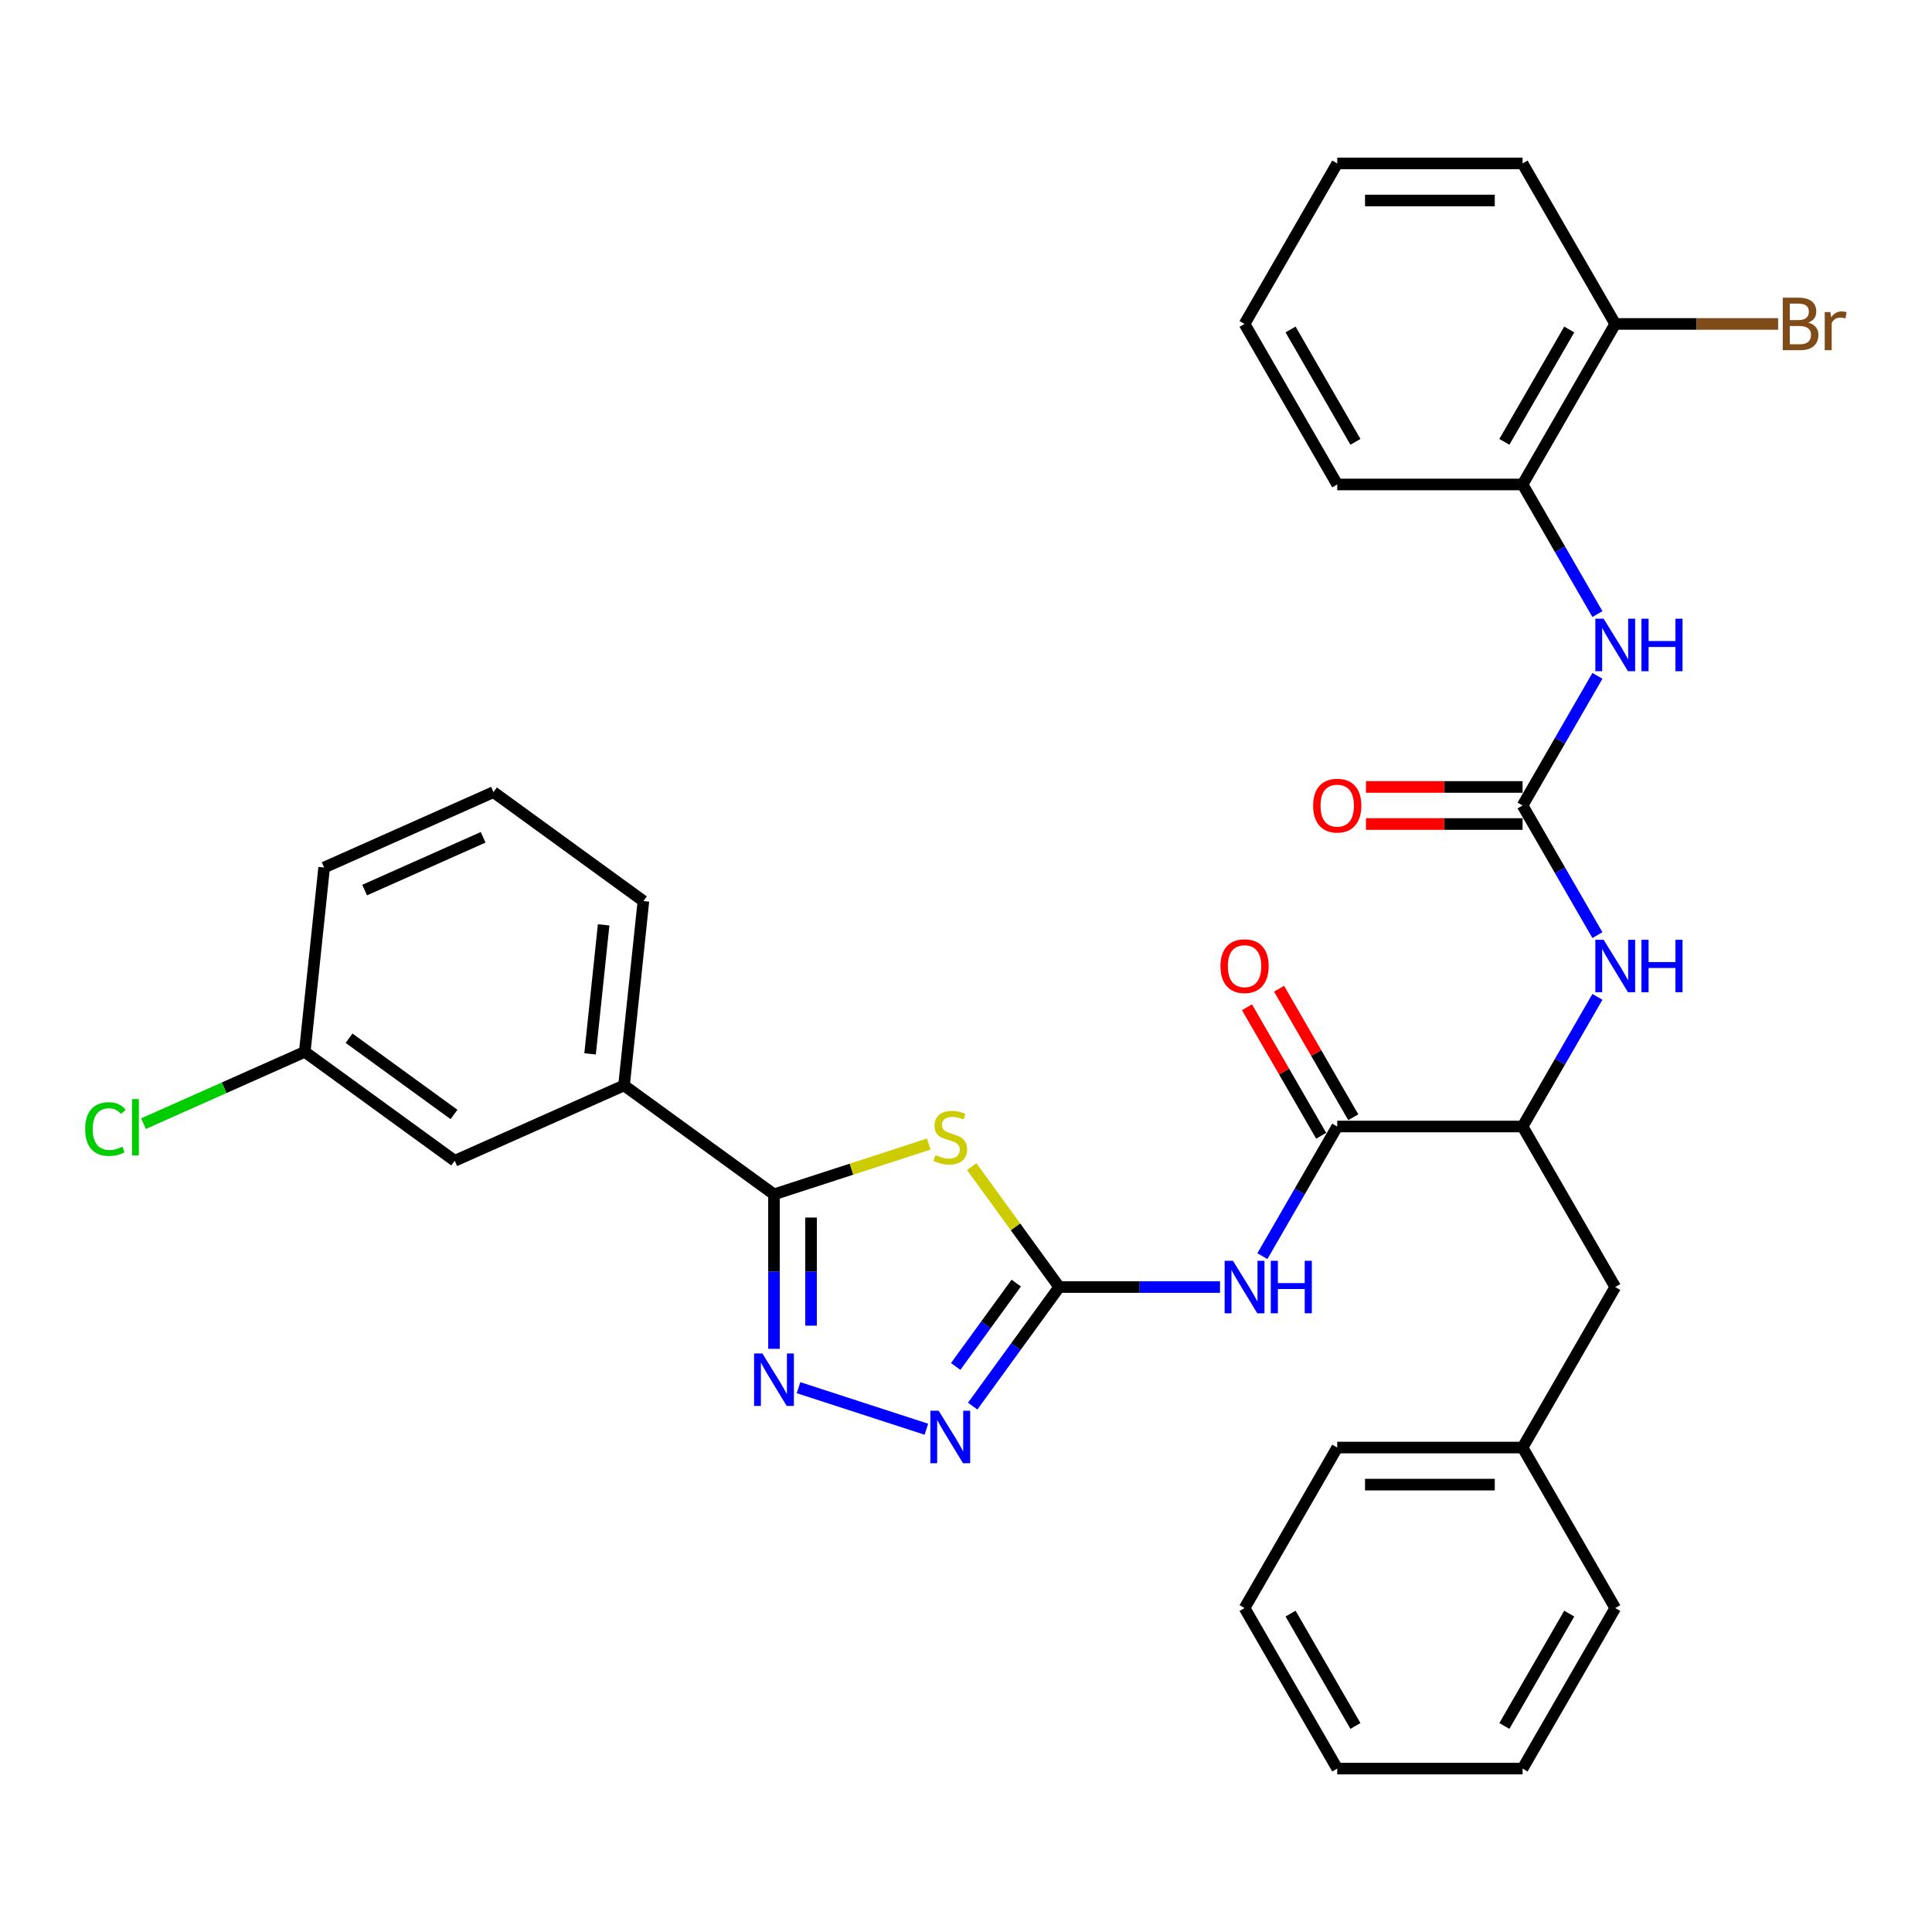 <?xml version='1.0' encoding='iso-8859-1'?>
<svg version='1.1' baseProfile='full'
              xmlns='http://www.w3.org/2000/svg'
                      xmlns:rdkit='http://www.rdkit.org/xml'
                      xmlns:xlink='http://www.w3.org/1999/xlink'
                  xml:space='preserve'
width='1000px' height='1000px' viewBox='0 0 1000 1000'>
<!-- END OF HEADER -->
<rect style='opacity:1.0;fill:#FFFFFF;stroke:none' width='1000' height='1000' x='0' y='0'> </rect>
<path class='bond-0' d='M 826.822,515.983 L 807.452,549.533' style='fill:none;fill-rule:evenodd;stroke:#0000FF;stroke-width:6px;stroke-linecap:butt;stroke-linejoin:miter;stroke-opacity:1' />
<path class='bond-0' d='M 807.452,549.533 L 788.082,583.082' style='fill:none;fill-rule:evenodd;stroke:#000000;stroke-width:6px;stroke-linecap:butt;stroke-linejoin:miter;stroke-opacity:1' />
<path class='bond-1' d='M 826.822,484.017 L 807.452,450.467' style='fill:none;fill-rule:evenodd;stroke:#0000FF;stroke-width:6px;stroke-linecap:butt;stroke-linejoin:miter;stroke-opacity:1' />
<path class='bond-1' d='M 807.452,450.467 L 788.082,416.918' style='fill:none;fill-rule:evenodd;stroke:#000000;stroke-width:6px;stroke-linecap:butt;stroke-linejoin:miter;stroke-opacity:1' />
<path class='bond-2' d='M 788.082,250.753 L 836.05,167.671' style='fill:none;fill-rule:evenodd;stroke:#000000;stroke-width:6px;stroke-linecap:butt;stroke-linejoin:miter;stroke-opacity:1' />
<path class='bond-2' d='M 778.661,228.697 L 812.238,170.539' style='fill:none;fill-rule:evenodd;stroke:#000000;stroke-width:6px;stroke-linecap:butt;stroke-linejoin:miter;stroke-opacity:1' />
<path class='bond-3' d='M 788.082,250.753 L 692.147,250.753' style='fill:none;fill-rule:evenodd;stroke:#000000;stroke-width:6px;stroke-linecap:butt;stroke-linejoin:miter;stroke-opacity:1' />
<path class='bond-4' d='M 788.082,250.753 L 807.452,284.303' style='fill:none;fill-rule:evenodd;stroke:#000000;stroke-width:6px;stroke-linecap:butt;stroke-linejoin:miter;stroke-opacity:1' />
<path class='bond-4' d='M 807.452,284.303 L 826.822,317.852' style='fill:none;fill-rule:evenodd;stroke:#0000FF;stroke-width:6px;stroke-linecap:butt;stroke-linejoin:miter;stroke-opacity:1' />
<path class='bond-5' d='M 788.082,407.324 L 747.549,407.324' style='fill:none;fill-rule:evenodd;stroke:#000000;stroke-width:6px;stroke-linecap:butt;stroke-linejoin:miter;stroke-opacity:1' />
<path class='bond-5' d='M 747.549,407.324 L 707.017,407.324' style='fill:none;fill-rule:evenodd;stroke:#FF0000;stroke-width:6px;stroke-linecap:butt;stroke-linejoin:miter;stroke-opacity:1' />
<path class='bond-5' d='M 788.082,426.511 L 747.549,426.511' style='fill:none;fill-rule:evenodd;stroke:#000000;stroke-width:6px;stroke-linecap:butt;stroke-linejoin:miter;stroke-opacity:1' />
<path class='bond-5' d='M 747.549,426.511 L 707.017,426.511' style='fill:none;fill-rule:evenodd;stroke:#FF0000;stroke-width:6px;stroke-linecap:butt;stroke-linejoin:miter;stroke-opacity:1' />
<path class='bond-6' d='M 788.082,416.918 L 807.452,383.368' style='fill:none;fill-rule:evenodd;stroke:#000000;stroke-width:6px;stroke-linecap:butt;stroke-linejoin:miter;stroke-opacity:1' />
<path class='bond-6' d='M 807.452,383.368 L 826.822,349.818' style='fill:none;fill-rule:evenodd;stroke:#0000FF;stroke-width:6px;stroke-linecap:butt;stroke-linejoin:miter;stroke-opacity:1' />
<path class='bond-7' d='M 836.05,167.671 L 878.204,167.671' style='fill:none;fill-rule:evenodd;stroke:#000000;stroke-width:6px;stroke-linecap:butt;stroke-linejoin:miter;stroke-opacity:1' />
<path class='bond-7' d='M 878.204,167.671 L 920.357,167.671' style='fill:none;fill-rule:evenodd;stroke:#7F4C19;stroke-width:6px;stroke-linecap:butt;stroke-linejoin:miter;stroke-opacity:1' />
<path class='bond-8' d='M 836.05,167.671 L 788.082,84.588' style='fill:none;fill-rule:evenodd;stroke:#000000;stroke-width:6px;stroke-linecap:butt;stroke-linejoin:miter;stroke-opacity:1' />
<path class='bond-9' d='M 653.407,650.182 L 672.777,616.632' style='fill:none;fill-rule:evenodd;stroke:#0000FF;stroke-width:6px;stroke-linecap:butt;stroke-linejoin:miter;stroke-opacity:1' />
<path class='bond-9' d='M 672.777,616.632 L 692.147,583.082' style='fill:none;fill-rule:evenodd;stroke:#000000;stroke-width:6px;stroke-linecap:butt;stroke-linejoin:miter;stroke-opacity:1' />
<path class='bond-10' d='M 631.477,666.165 L 589.861,666.165' style='fill:none;fill-rule:evenodd;stroke:#0000FF;stroke-width:6px;stroke-linecap:butt;stroke-linejoin:miter;stroke-opacity:1' />
<path class='bond-10' d='M 589.861,666.165 L 548.244,666.165' style='fill:none;fill-rule:evenodd;stroke:#000000;stroke-width:6px;stroke-linecap:butt;stroke-linejoin:miter;stroke-opacity:1' />
<path class='bond-11' d='M 700.455,578.286 L 681.251,545.024' style='fill:none;fill-rule:evenodd;stroke:#000000;stroke-width:6px;stroke-linecap:butt;stroke-linejoin:miter;stroke-opacity:1' />
<path class='bond-11' d='M 681.251,545.024 L 662.047,511.762' style='fill:none;fill-rule:evenodd;stroke:#FF0000;stroke-width:6px;stroke-linecap:butt;stroke-linejoin:miter;stroke-opacity:1' />
<path class='bond-11' d='M 683.838,587.879 L 664.635,554.617' style='fill:none;fill-rule:evenodd;stroke:#000000;stroke-width:6px;stroke-linecap:butt;stroke-linejoin:miter;stroke-opacity:1' />
<path class='bond-11' d='M 664.635,554.617 L 645.431,521.355' style='fill:none;fill-rule:evenodd;stroke:#FF0000;stroke-width:6px;stroke-linecap:butt;stroke-linejoin:miter;stroke-opacity:1' />
<path class='bond-12' d='M 692.147,583.082 L 788.082,583.082' style='fill:none;fill-rule:evenodd;stroke:#000000;stroke-width:6px;stroke-linecap:butt;stroke-linejoin:miter;stroke-opacity:1' />
<path class='bond-13' d='M 413.317,718.259 L 479.487,739.759' style='fill:none;fill-rule:evenodd;stroke:#0000FF;stroke-width:6px;stroke-linecap:butt;stroke-linejoin:miter;stroke-opacity:1' />
<path class='bond-14' d='M 400.615,698.15 L 400.615,658.173' style='fill:none;fill-rule:evenodd;stroke:#0000FF;stroke-width:6px;stroke-linecap:butt;stroke-linejoin:miter;stroke-opacity:1' />
<path class='bond-14' d='M 400.615,658.173 L 400.615,618.197' style='fill:none;fill-rule:evenodd;stroke:#000000;stroke-width:6px;stroke-linecap:butt;stroke-linejoin:miter;stroke-opacity:1' />
<path class='bond-14' d='M 419.802,686.157 L 419.802,658.173' style='fill:none;fill-rule:evenodd;stroke:#0000FF;stroke-width:6px;stroke-linecap:butt;stroke-linejoin:miter;stroke-opacity:1' />
<path class='bond-14' d='M 419.802,658.173 L 419.802,630.19' style='fill:none;fill-rule:evenodd;stroke:#000000;stroke-width:6px;stroke-linecap:butt;stroke-linejoin:miter;stroke-opacity:1' />
<path class='bond-15' d='M 503.467,727.795 L 525.855,696.98' style='fill:none;fill-rule:evenodd;stroke:#0000FF;stroke-width:6px;stroke-linecap:butt;stroke-linejoin:miter;stroke-opacity:1' />
<path class='bond-15' d='M 525.855,696.98 L 548.244,666.165' style='fill:none;fill-rule:evenodd;stroke:#000000;stroke-width:6px;stroke-linecap:butt;stroke-linejoin:miter;stroke-opacity:1' />
<path class='bond-15' d='M 494.661,707.273 L 510.333,685.702' style='fill:none;fill-rule:evenodd;stroke:#0000FF;stroke-width:6px;stroke-linecap:butt;stroke-linejoin:miter;stroke-opacity:1' />
<path class='bond-15' d='M 510.333,685.702 L 526.005,664.131' style='fill:none;fill-rule:evenodd;stroke:#000000;stroke-width:6px;stroke-linecap:butt;stroke-linejoin:miter;stroke-opacity:1' />
<path class='bond-16' d='M 548.244,666.165 L 525.604,635.003' style='fill:none;fill-rule:evenodd;stroke:#000000;stroke-width:6px;stroke-linecap:butt;stroke-linejoin:miter;stroke-opacity:1' />
<path class='bond-16' d='M 525.604,635.003 L 502.964,603.842' style='fill:none;fill-rule:evenodd;stroke:#CCCC00;stroke-width:6px;stroke-linecap:butt;stroke-linejoin:miter;stroke-opacity:1' />
<path class='bond-17' d='M 480.745,592.161 L 440.68,605.179' style='fill:none;fill-rule:evenodd;stroke:#CCCC00;stroke-width:6px;stroke-linecap:butt;stroke-linejoin:miter;stroke-opacity:1' />
<path class='bond-17' d='M 440.68,605.179 L 400.615,618.197' style='fill:none;fill-rule:evenodd;stroke:#000000;stroke-width:6px;stroke-linecap:butt;stroke-linejoin:miter;stroke-opacity:1' />
<path class='bond-18' d='M 400.615,618.197 L 323.001,561.808' style='fill:none;fill-rule:evenodd;stroke:#000000;stroke-width:6px;stroke-linecap:butt;stroke-linejoin:miter;stroke-opacity:1' />
<path class='bond-19' d='M 323.001,561.808 L 333.029,466.398' style='fill:none;fill-rule:evenodd;stroke:#000000;stroke-width:6px;stroke-linecap:butt;stroke-linejoin:miter;stroke-opacity:1' />
<path class='bond-19' d='M 305.424,545.491 L 312.443,478.704' style='fill:none;fill-rule:evenodd;stroke:#000000;stroke-width:6px;stroke-linecap:butt;stroke-linejoin:miter;stroke-opacity:1' />
<path class='bond-20' d='M 323.001,561.808 L 235.36,600.828' style='fill:none;fill-rule:evenodd;stroke:#000000;stroke-width:6px;stroke-linecap:butt;stroke-linejoin:miter;stroke-opacity:1' />
<path class='bond-21' d='M 333.029,466.398 L 255.416,410.009' style='fill:none;fill-rule:evenodd;stroke:#000000;stroke-width:6px;stroke-linecap:butt;stroke-linejoin:miter;stroke-opacity:1' />
<path class='bond-22' d='M 255.416,410.009 L 167.775,449.029' style='fill:none;fill-rule:evenodd;stroke:#000000;stroke-width:6px;stroke-linecap:butt;stroke-linejoin:miter;stroke-opacity:1' />
<path class='bond-22' d='M 250.074,433.39 L 188.725,460.704' style='fill:none;fill-rule:evenodd;stroke:#000000;stroke-width:6px;stroke-linecap:butt;stroke-linejoin:miter;stroke-opacity:1' />
<path class='bond-23' d='M 157.747,544.439 L 235.36,600.828' style='fill:none;fill-rule:evenodd;stroke:#000000;stroke-width:6px;stroke-linecap:butt;stroke-linejoin:miter;stroke-opacity:1' />
<path class='bond-23' d='M 180.667,537.375 L 234.996,576.847' style='fill:none;fill-rule:evenodd;stroke:#000000;stroke-width:6px;stroke-linecap:butt;stroke-linejoin:miter;stroke-opacity:1' />
<path class='bond-24' d='M 157.747,544.439 L 167.775,449.029' style='fill:none;fill-rule:evenodd;stroke:#000000;stroke-width:6px;stroke-linecap:butt;stroke-linejoin:miter;stroke-opacity:1' />
<path class='bond-25' d='M 157.747,544.439 L 116.008,563.022' style='fill:none;fill-rule:evenodd;stroke:#000000;stroke-width:6px;stroke-linecap:butt;stroke-linejoin:miter;stroke-opacity:1' />
<path class='bond-25' d='M 116.008,563.022 L 74.269,581.605' style='fill:none;fill-rule:evenodd;stroke:#00CC00;stroke-width:6px;stroke-linecap:butt;stroke-linejoin:miter;stroke-opacity:1' />
<path class='bond-26' d='M 788.082,583.082 L 836.05,666.165' style='fill:none;fill-rule:evenodd;stroke:#000000;stroke-width:6px;stroke-linecap:butt;stroke-linejoin:miter;stroke-opacity:1' />
<path class='bond-27' d='M 836.05,666.165 L 788.082,749.247' style='fill:none;fill-rule:evenodd;stroke:#000000;stroke-width:6px;stroke-linecap:butt;stroke-linejoin:miter;stroke-opacity:1' />
<path class='bond-28' d='M 788.082,749.247 L 692.147,749.247' style='fill:none;fill-rule:evenodd;stroke:#000000;stroke-width:6px;stroke-linecap:butt;stroke-linejoin:miter;stroke-opacity:1' />
<path class='bond-28' d='M 773.692,768.434 L 706.537,768.434' style='fill:none;fill-rule:evenodd;stroke:#000000;stroke-width:6px;stroke-linecap:butt;stroke-linejoin:miter;stroke-opacity:1' />
<path class='bond-29' d='M 788.082,749.247 L 836.05,832.329' style='fill:none;fill-rule:evenodd;stroke:#000000;stroke-width:6px;stroke-linecap:butt;stroke-linejoin:miter;stroke-opacity:1' />
<path class='bond-30' d='M 692.147,749.247 L 644.179,832.329' style='fill:none;fill-rule:evenodd;stroke:#000000;stroke-width:6px;stroke-linecap:butt;stroke-linejoin:miter;stroke-opacity:1' />
<path class='bond-31' d='M 644.179,832.329 L 692.147,915.412' style='fill:none;fill-rule:evenodd;stroke:#000000;stroke-width:6px;stroke-linecap:butt;stroke-linejoin:miter;stroke-opacity:1' />
<path class='bond-31' d='M 667.991,835.198 L 701.568,893.356' style='fill:none;fill-rule:evenodd;stroke:#000000;stroke-width:6px;stroke-linecap:butt;stroke-linejoin:miter;stroke-opacity:1' />
<path class='bond-32' d='M 692.147,915.412 L 788.082,915.412' style='fill:none;fill-rule:evenodd;stroke:#000000;stroke-width:6px;stroke-linecap:butt;stroke-linejoin:miter;stroke-opacity:1' />
<path class='bond-33' d='M 788.082,915.412 L 836.05,832.329' style='fill:none;fill-rule:evenodd;stroke:#000000;stroke-width:6px;stroke-linecap:butt;stroke-linejoin:miter;stroke-opacity:1' />
<path class='bond-33' d='M 778.661,893.356 L 812.238,835.198' style='fill:none;fill-rule:evenodd;stroke:#000000;stroke-width:6px;stroke-linecap:butt;stroke-linejoin:miter;stroke-opacity:1' />
<path class='bond-34' d='M 692.147,250.753 L 644.179,167.671' style='fill:none;fill-rule:evenodd;stroke:#000000;stroke-width:6px;stroke-linecap:butt;stroke-linejoin:miter;stroke-opacity:1' />
<path class='bond-34' d='M 701.568,228.697 L 667.991,170.539' style='fill:none;fill-rule:evenodd;stroke:#000000;stroke-width:6px;stroke-linecap:butt;stroke-linejoin:miter;stroke-opacity:1' />
<path class='bond-35' d='M 788.082,84.588 L 692.147,84.588' style='fill:none;fill-rule:evenodd;stroke:#000000;stroke-width:6px;stroke-linecap:butt;stroke-linejoin:miter;stroke-opacity:1' />
<path class='bond-35' d='M 773.692,103.775 L 706.537,103.775' style='fill:none;fill-rule:evenodd;stroke:#000000;stroke-width:6px;stroke-linecap:butt;stroke-linejoin:miter;stroke-opacity:1' />
<path class='bond-36' d='M 644.179,167.671 L 692.147,84.588' style='fill:none;fill-rule:evenodd;stroke:#000000;stroke-width:6px;stroke-linecap:butt;stroke-linejoin:miter;stroke-opacity:1' />
<path  class='atom-0' d='M 830.044 486.416
L 838.947 500.806
Q 839.829 502.226, 841.249 504.797
Q 842.669 507.368, 842.746 507.521
L 842.746 486.416
L 846.353 486.416
L 846.353 513.584
L 842.631 513.584
L 833.076 497.851
Q 831.963 496.009, 830.773 493.899
Q 829.622 491.788, 829.277 491.136
L 829.277 513.584
L 825.746 513.584
L 825.746 486.416
L 830.044 486.416
' fill='#0000FF'/>
<path  class='atom-0' d='M 849.615 486.416
L 853.299 486.416
L 853.299 497.966
L 867.19 497.966
L 867.19 486.416
L 870.874 486.416
L 870.874 513.584
L 867.19 513.584
L 867.19 501.036
L 853.299 501.036
L 853.299 513.584
L 849.615 513.584
L 849.615 486.416
' fill='#0000FF'/>
<path  class='atom-3' d='M 679.675 416.994
Q 679.675 410.471, 682.899 406.825
Q 686.122 403.18, 692.147 403.18
Q 698.171 403.18, 701.395 406.825
Q 704.618 410.471, 704.618 416.994
Q 704.618 423.595, 701.356 427.355
Q 698.095 431.078, 692.147 431.078
Q 686.16 431.078, 682.899 427.355
Q 679.675 423.633, 679.675 416.994
M 692.147 428.008
Q 696.291 428.008, 698.517 425.245
Q 700.781 422.444, 700.781 416.994
Q 700.781 411.66, 698.517 408.974
Q 696.291 406.25, 692.147 406.25
Q 688.002 406.25, 685.738 408.936
Q 683.513 411.622, 683.513 416.994
Q 683.513 422.482, 685.738 425.245
Q 688.002 428.008, 692.147 428.008
' fill='#FF0000'/>
<path  class='atom-4' d='M 830.044 320.251
L 838.947 334.641
Q 839.829 336.061, 841.249 338.632
Q 842.669 341.203, 842.746 341.357
L 842.746 320.251
L 846.353 320.251
L 846.353 347.42
L 842.631 347.42
L 833.076 331.686
Q 831.963 329.844, 830.773 327.734
Q 829.622 325.623, 829.277 324.971
L 829.277 347.42
L 825.746 347.42
L 825.746 320.251
L 830.044 320.251
' fill='#0000FF'/>
<path  class='atom-4' d='M 849.615 320.251
L 853.299 320.251
L 853.299 331.801
L 867.19 331.801
L 867.19 320.251
L 870.874 320.251
L 870.874 347.42
L 867.19 347.42
L 867.19 334.871
L 853.299 334.871
L 853.299 347.42
L 849.615 347.42
L 849.615 320.251
' fill='#0000FF'/>
<path  class='atom-6' d='M 935.957 166.98
Q 938.566 167.709, 939.871 169.321
Q 941.214 170.894, 941.214 173.235
Q 941.214 176.995, 938.796 179.144
Q 936.417 181.255, 931.889 181.255
L 922.756 181.255
L 922.756 154.086
L 930.776 154.086
Q 935.419 154.086, 937.76 155.966
Q 940.101 157.847, 940.101 161.3
Q 940.101 165.407, 935.957 166.98
M 926.401 157.156
L 926.401 165.675
L 930.776 165.675
Q 933.462 165.675, 934.844 164.601
Q 936.264 163.488, 936.264 161.3
Q 936.264 157.156, 930.776 157.156
L 926.401 157.156
M 931.889 178.185
Q 934.537 178.185, 935.957 176.919
Q 937.376 175.652, 937.376 173.235
Q 937.376 171.009, 935.803 169.896
Q 934.268 168.745, 931.313 168.745
L 926.401 168.745
L 926.401 178.185
L 931.889 178.185
' fill='#7F4C19'/>
<path  class='atom-6' d='M 947.392 161.531
L 947.814 164.255
Q 949.886 161.185, 953.263 161.185
Q 954.338 161.185, 955.796 161.569
L 955.22 164.793
Q 953.57 164.409, 952.649 164.409
Q 951.038 164.409, 949.963 165.061
Q 948.927 165.675, 948.083 167.172
L 948.083 181.255
L 944.476 181.255
L 944.476 161.531
L 947.392 161.531
' fill='#7F4C19'/>
<path  class='atom-7' d='M 638.174 652.58
L 647.076 666.971
Q 647.959 668.39, 649.379 670.961
Q 650.799 673.533, 650.875 673.686
L 650.875 652.58
L 654.483 652.58
L 654.483 679.749
L 650.76 679.749
L 641.205 664.016
Q 640.092 662.174, 638.903 660.063
Q 637.751 657.953, 637.406 657.3
L 637.406 679.749
L 633.876 679.749
L 633.876 652.58
L 638.174 652.58
' fill='#0000FF'/>
<path  class='atom-7' d='M 657.744 652.58
L 661.428 652.58
L 661.428 664.131
L 675.32 664.131
L 675.32 652.58
L 679.004 652.58
L 679.004 679.749
L 675.32 679.749
L 675.32 667.201
L 661.428 667.201
L 661.428 679.749
L 657.744 679.749
L 657.744 652.58
' fill='#0000FF'/>
<path  class='atom-9' d='M 631.708 500.077
Q 631.708 493.553, 634.931 489.908
Q 638.154 486.262, 644.179 486.262
Q 650.204 486.262, 653.427 489.908
Q 656.651 493.553, 656.651 500.077
Q 656.651 506.677, 653.389 510.438
Q 650.127 514.16, 644.179 514.16
Q 638.193 514.16, 634.931 510.438
Q 631.708 506.715, 631.708 500.077
M 644.179 511.09
Q 648.323 511.09, 650.549 508.327
Q 652.813 505.526, 652.813 500.077
Q 652.813 494.743, 650.549 492.057
Q 648.323 489.332, 644.179 489.332
Q 640.035 489.332, 637.771 492.018
Q 635.545 494.704, 635.545 500.077
Q 635.545 505.564, 637.771 508.327
Q 640.035 511.09, 644.179 511.09
' fill='#FF0000'/>
<path  class='atom-10' d='M 394.609 700.548
L 403.512 714.938
Q 404.395 716.358, 405.814 718.929
Q 407.234 721.5, 407.311 721.654
L 407.311 700.548
L 410.918 700.548
L 410.918 727.717
L 407.196 727.717
L 397.641 711.983
Q 396.528 710.141, 395.338 708.031
Q 394.187 705.92, 393.842 705.268
L 393.842 727.717
L 390.311 727.717
L 390.311 700.548
L 394.609 700.548
' fill='#0000FF'/>
<path  class='atom-11' d='M 485.849 730.194
L 494.752 744.584
Q 495.634 746.004, 497.054 748.575
Q 498.474 751.146, 498.551 751.299
L 498.551 730.194
L 502.158 730.194
L 502.158 757.362
L 498.436 757.362
L 488.881 741.629
Q 487.768 739.787, 486.578 737.676
Q 485.427 735.566, 485.082 734.914
L 485.082 757.362
L 481.551 757.362
L 481.551 730.194
L 485.849 730.194
' fill='#0000FF'/>
<path  class='atom-13' d='M 484.18 597.876
Q 484.487 597.991, 485.753 598.529
Q 487.019 599.066, 488.401 599.411
Q 489.821 599.718, 491.202 599.718
Q 493.773 599.718, 495.27 598.49
Q 496.766 597.224, 496.766 595.037
Q 496.766 593.54, 495.999 592.619
Q 495.27 591.698, 494.119 591.199
Q 492.967 590.7, 491.049 590.125
Q 488.631 589.396, 487.173 588.705
Q 485.753 588.014, 484.717 586.556
Q 483.719 585.098, 483.719 582.642
Q 483.719 579.227, 486.022 577.116
Q 488.362 575.005, 492.967 575.005
Q 496.114 575.005, 499.683 576.502
L 498.8 579.457
Q 495.538 578.114, 493.083 578.114
Q 490.435 578.114, 488.976 579.227
Q 487.518 580.301, 487.557 582.181
Q 487.557 583.64, 488.286 584.522
Q 489.053 585.405, 490.128 585.904
Q 491.241 586.403, 493.083 586.978
Q 495.538 587.746, 496.997 588.513
Q 498.455 589.281, 499.491 590.854
Q 500.565 592.389, 500.565 595.037
Q 500.565 598.797, 498.033 600.831
Q 495.538 602.827, 491.356 602.827
Q 488.938 602.827, 487.096 602.289
Q 485.293 601.791, 483.144 600.908
L 484.18 597.876
' fill='#CCCC00'/>
<path  class='atom-21' d='M 44.088 584.399
Q 44.088 577.646, 47.235 574.115
Q 50.42 570.546, 56.445 570.546
Q 62.047 570.546, 65.04 574.499
L 62.508 576.571
Q 60.32 573.693, 56.445 573.693
Q 52.339 573.693, 50.151 576.456
Q 48.002 579.18, 48.002 584.399
Q 48.002 589.772, 50.228 592.535
Q 52.492 595.298, 56.867 595.298
Q 59.86 595.298, 63.352 593.494
L 64.426 596.372
Q 63.007 597.293, 60.858 597.83
Q 58.709 598.368, 56.33 598.368
Q 50.42 598.368, 47.235 594.76
Q 44.088 591.153, 44.088 584.399
' fill='#00CC00'/>
<path  class='atom-21' d='M 68.341 568.896
L 71.871 568.896
L 71.871 598.022
L 68.341 598.022
L 68.341 568.896
' fill='#00CC00'/>
</svg>
